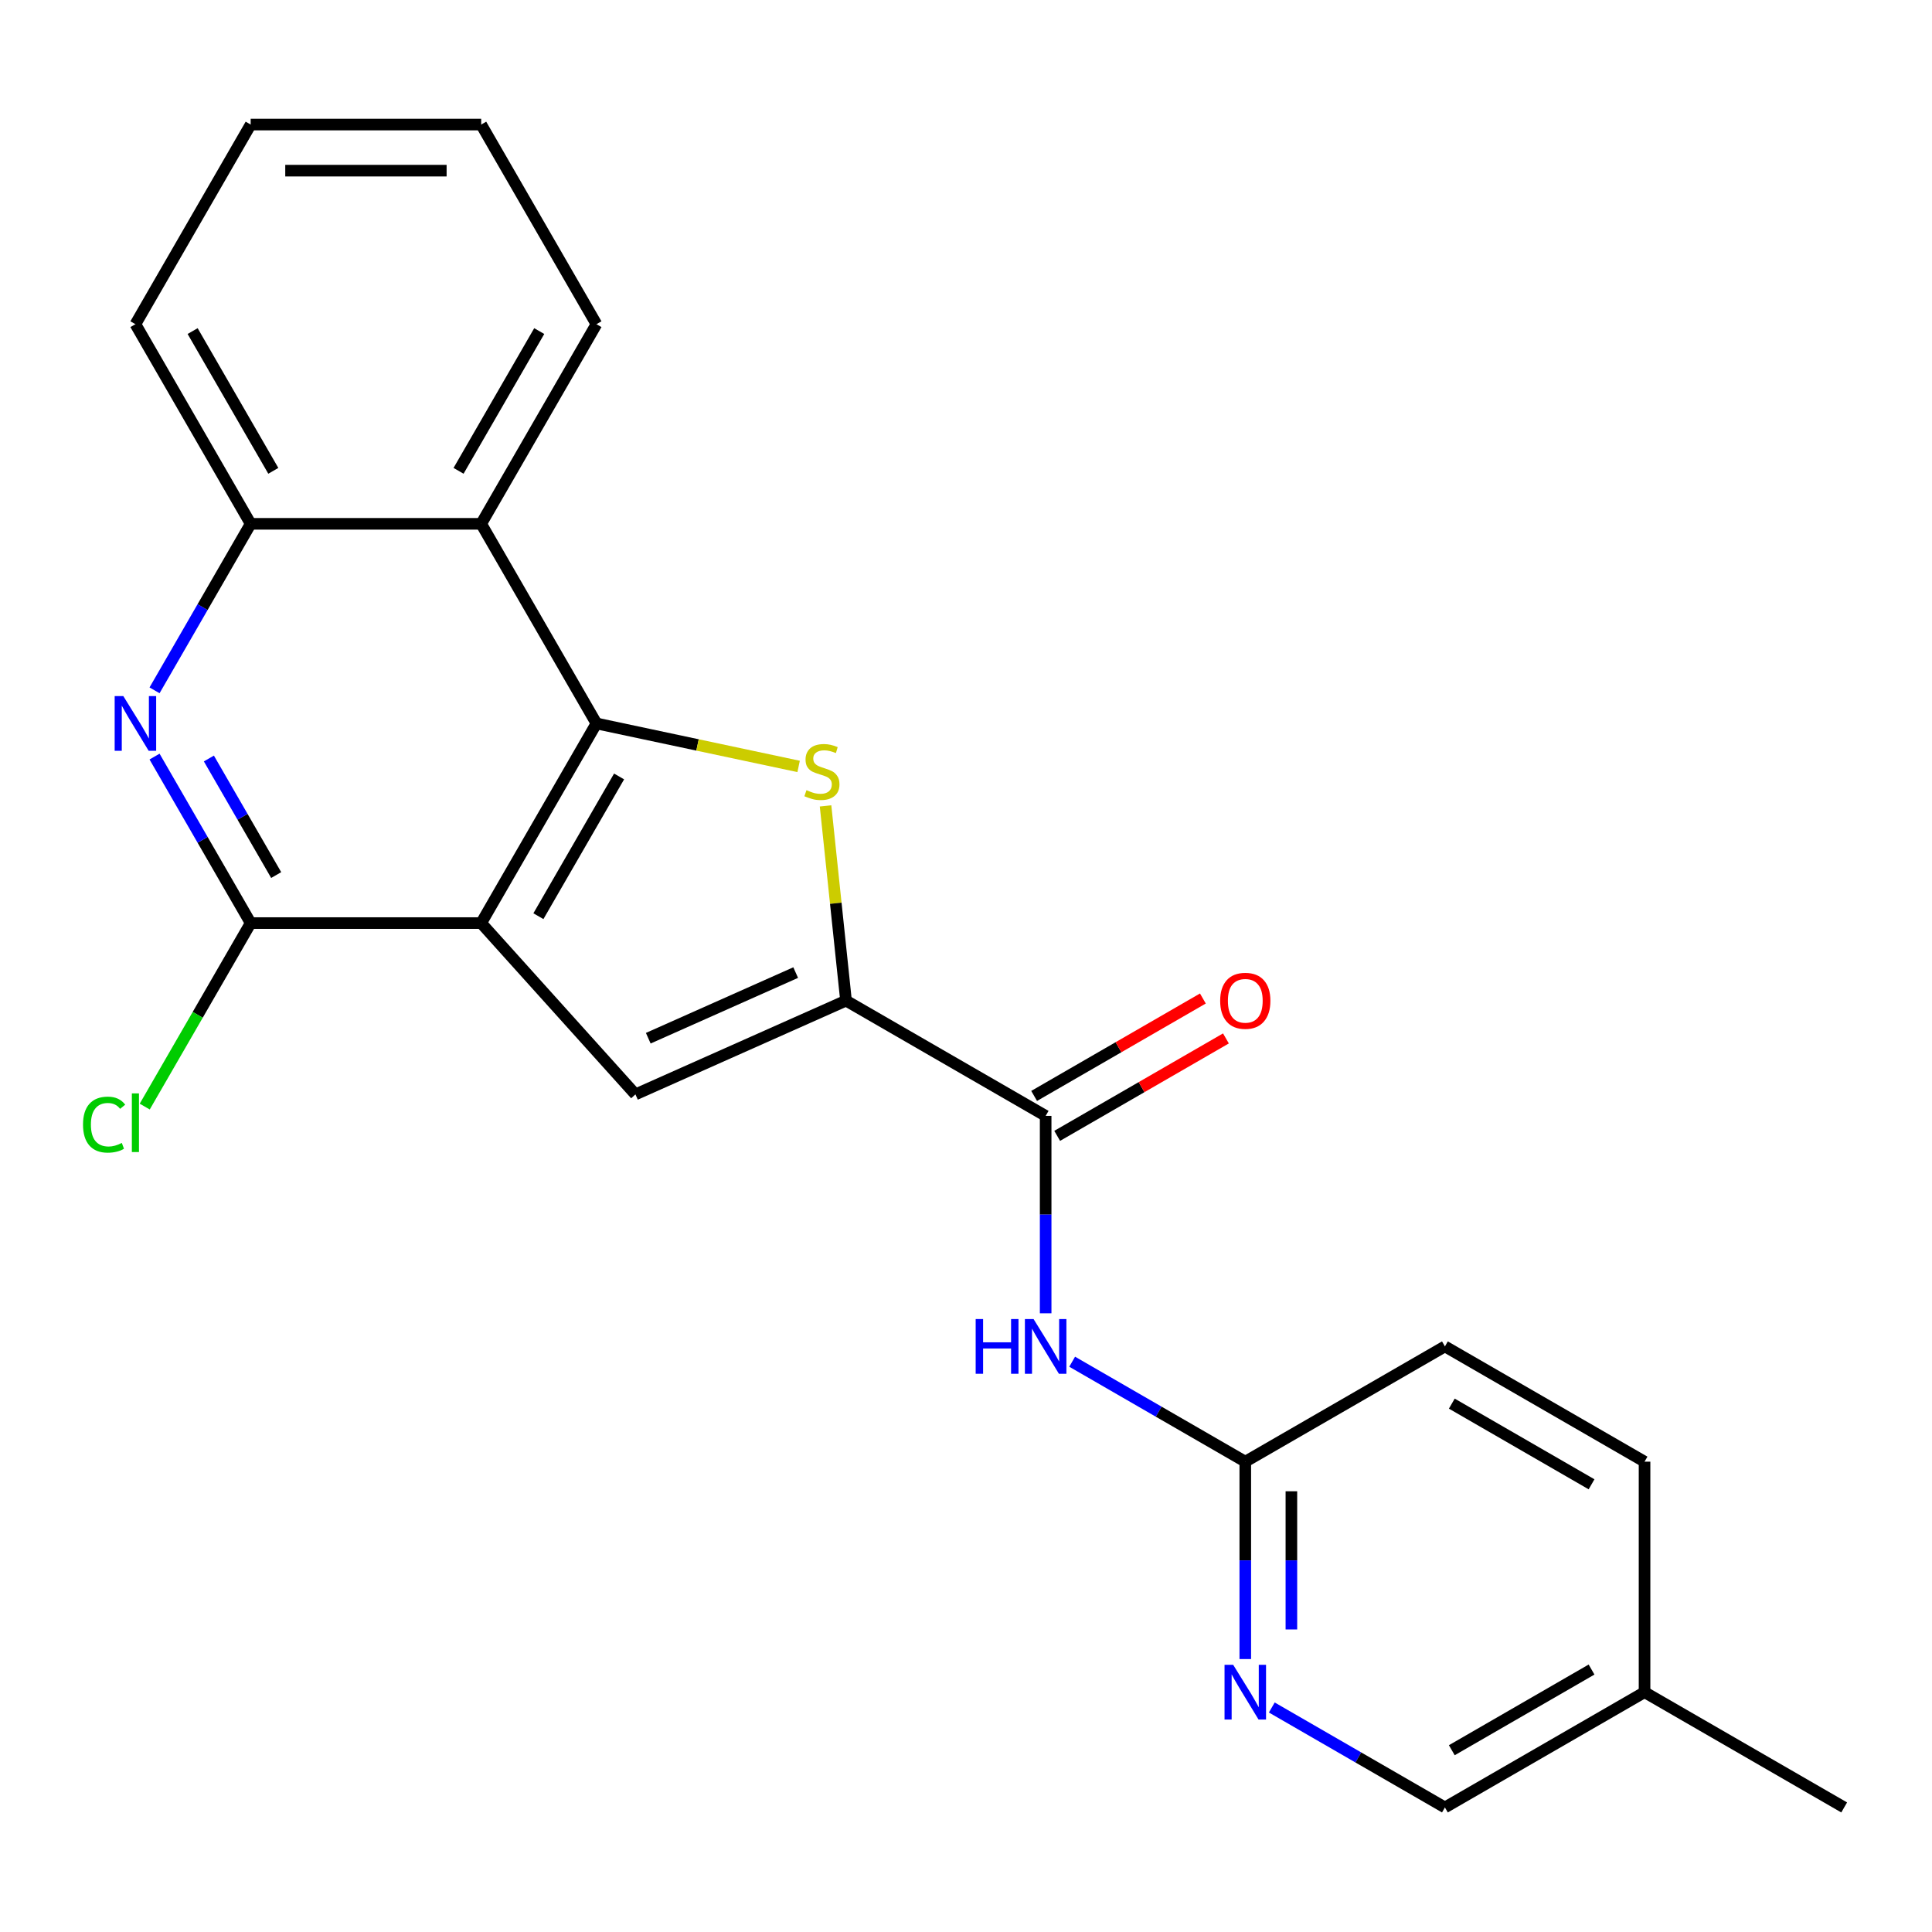 <?xml version='1.0' encoding='iso-8859-1'?>
<svg version='1.1' baseProfile='full'
              xmlns='http://www.w3.org/2000/svg'
                      xmlns:rdkit='http://www.rdkit.org/xml'
                      xmlns:xlink='http://www.w3.org/1999/xlink'
                  xml:space='preserve'
width='1000px' height='1000px' viewBox='0 0 1000 1000'>
<!-- END OF HEADER -->
<rect style='opacity:1.0;fill:#FFFFFF;stroke:none' width='1000' height='1000' x='0' y='0'> </rect>
<path class='bond-0' d='M 249.063,477.789 L 308.72,374.46' style='fill:none;fill-rule:evenodd;stroke:#000000;stroke-width:6px;stroke-linecap:butt;stroke-linejoin:miter;stroke-opacity:1' />
<path class='bond-0' d='M 278.677,474.221 L 320.437,401.891' style='fill:none;fill-rule:evenodd;stroke:#000000;stroke-width:6px;stroke-linecap:butt;stroke-linejoin:miter;stroke-opacity:1' />
<path class='bond-3' d='M 249.063,477.789 L 328.9,566.457' style='fill:none;fill-rule:evenodd;stroke:#000000;stroke-width:6px;stroke-linecap:butt;stroke-linejoin:miter;stroke-opacity:1' />
<path class='bond-4' d='M 249.063,477.789 L 129.749,477.789' style='fill:none;fill-rule:evenodd;stroke:#000000;stroke-width:6px;stroke-linecap:butt;stroke-linejoin:miter;stroke-opacity:1' />
<path class='bond-1' d='M 308.72,374.46 L 361.042,385.581' style='fill:none;fill-rule:evenodd;stroke:#000000;stroke-width:6px;stroke-linecap:butt;stroke-linejoin:miter;stroke-opacity:1' />
<path class='bond-1' d='M 361.042,385.581 L 413.364,396.703' style='fill:none;fill-rule:evenodd;stroke:#CCCC00;stroke-width:6px;stroke-linecap:butt;stroke-linejoin:miter;stroke-opacity:1' />
<path class='bond-7' d='M 308.72,374.46 L 249.063,271.131' style='fill:none;fill-rule:evenodd;stroke:#000000;stroke-width:6px;stroke-linecap:butt;stroke-linejoin:miter;stroke-opacity:1' />
<path class='bond-23' d='M 427.305,417.13 L 432.602,467.529' style='fill:none;fill-rule:evenodd;stroke:#CCCC00;stroke-width:6px;stroke-linecap:butt;stroke-linejoin:miter;stroke-opacity:1' />
<path class='bond-23' d='M 432.602,467.529 L 437.899,517.928' style='fill:none;fill-rule:evenodd;stroke:#000000;stroke-width:6px;stroke-linecap:butt;stroke-linejoin:miter;stroke-opacity:1' />
<path class='bond-2' d='M 437.899,517.928 L 328.9,566.457' style='fill:none;fill-rule:evenodd;stroke:#000000;stroke-width:6px;stroke-linecap:butt;stroke-linejoin:miter;stroke-opacity:1' />
<path class='bond-2' d='M 411.843,503.407 L 335.544,537.378' style='fill:none;fill-rule:evenodd;stroke:#000000;stroke-width:6px;stroke-linecap:butt;stroke-linejoin:miter;stroke-opacity:1' />
<path class='bond-6' d='M 437.899,517.928 L 541.228,577.585' style='fill:none;fill-rule:evenodd;stroke:#000000;stroke-width:6px;stroke-linecap:butt;stroke-linejoin:miter;stroke-opacity:1' />
<path class='bond-5' d='M 129.749,477.789 L 104.869,434.696' style='fill:none;fill-rule:evenodd;stroke:#000000;stroke-width:6px;stroke-linecap:butt;stroke-linejoin:miter;stroke-opacity:1' />
<path class='bond-5' d='M 104.869,434.696 L 79.989,391.603' style='fill:none;fill-rule:evenodd;stroke:#0000FF;stroke-width:6px;stroke-linecap:butt;stroke-linejoin:miter;stroke-opacity:1' />
<path class='bond-5' d='M 142.951,452.93 L 125.535,422.765' style='fill:none;fill-rule:evenodd;stroke:#000000;stroke-width:6px;stroke-linecap:butt;stroke-linejoin:miter;stroke-opacity:1' />
<path class='bond-5' d='M 125.535,422.765 L 108.119,392.599' style='fill:none;fill-rule:evenodd;stroke:#0000FF;stroke-width:6px;stroke-linecap:butt;stroke-linejoin:miter;stroke-opacity:1' />
<path class='bond-13' d='M 129.749,477.789 L 102.331,525.277' style='fill:none;fill-rule:evenodd;stroke:#000000;stroke-width:6px;stroke-linecap:butt;stroke-linejoin:miter;stroke-opacity:1' />
<path class='bond-13' d='M 102.331,525.277 L 74.914,572.765' style='fill:none;fill-rule:evenodd;stroke:#00CC00;stroke-width:6px;stroke-linecap:butt;stroke-linejoin:miter;stroke-opacity:1' />
<path class='bond-9' d='M 79.989,357.317 L 104.869,314.224' style='fill:none;fill-rule:evenodd;stroke:#0000FF;stroke-width:6px;stroke-linecap:butt;stroke-linejoin:miter;stroke-opacity:1' />
<path class='bond-9' d='M 104.869,314.224 L 129.749,271.131' style='fill:none;fill-rule:evenodd;stroke:#000000;stroke-width:6px;stroke-linecap:butt;stroke-linejoin:miter;stroke-opacity:1' />
<path class='bond-8' d='M 541.228,577.585 L 541.228,628.671' style='fill:none;fill-rule:evenodd;stroke:#000000;stroke-width:6px;stroke-linecap:butt;stroke-linejoin:miter;stroke-opacity:1' />
<path class='bond-8' d='M 541.228,628.671 L 541.228,679.756' style='fill:none;fill-rule:evenodd;stroke:#0000FF;stroke-width:6px;stroke-linecap:butt;stroke-linejoin:miter;stroke-opacity:1' />
<path class='bond-12' d='M 547.194,587.918 L 590.867,562.703' style='fill:none;fill-rule:evenodd;stroke:#000000;stroke-width:6px;stroke-linecap:butt;stroke-linejoin:miter;stroke-opacity:1' />
<path class='bond-12' d='M 590.867,562.703 L 634.54,537.488' style='fill:none;fill-rule:evenodd;stroke:#FF0000;stroke-width:6px;stroke-linecap:butt;stroke-linejoin:miter;stroke-opacity:1' />
<path class='bond-12' d='M 535.263,567.252 L 578.936,542.037' style='fill:none;fill-rule:evenodd;stroke:#000000;stroke-width:6px;stroke-linecap:butt;stroke-linejoin:miter;stroke-opacity:1' />
<path class='bond-12' d='M 578.936,542.037 L 622.609,516.822' style='fill:none;fill-rule:evenodd;stroke:#FF0000;stroke-width:6px;stroke-linecap:butt;stroke-linejoin:miter;stroke-opacity:1' />
<path class='bond-18' d='M 249.063,271.131 L 308.72,167.801' style='fill:none;fill-rule:evenodd;stroke:#000000;stroke-width:6px;stroke-linecap:butt;stroke-linejoin:miter;stroke-opacity:1' />
<path class='bond-18' d='M 237.346,243.7 L 279.106,171.369' style='fill:none;fill-rule:evenodd;stroke:#000000;stroke-width:6px;stroke-linecap:butt;stroke-linejoin:miter;stroke-opacity:1' />
<path class='bond-24' d='M 249.063,271.131 L 129.749,271.131' style='fill:none;fill-rule:evenodd;stroke:#000000;stroke-width:6px;stroke-linecap:butt;stroke-linejoin:miter;stroke-opacity:1' />
<path class='bond-10' d='M 554.951,704.822 L 599.754,730.689' style='fill:none;fill-rule:evenodd;stroke:#0000FF;stroke-width:6px;stroke-linecap:butt;stroke-linejoin:miter;stroke-opacity:1' />
<path class='bond-10' d='M 599.754,730.689 L 644.558,756.556' style='fill:none;fill-rule:evenodd;stroke:#000000;stroke-width:6px;stroke-linecap:butt;stroke-linejoin:miter;stroke-opacity:1' />
<path class='bond-19' d='M 129.749,271.131 L 70.091,167.801' style='fill:none;fill-rule:evenodd;stroke:#000000;stroke-width:6px;stroke-linecap:butt;stroke-linejoin:miter;stroke-opacity:1' />
<path class='bond-19' d='M 141.466,243.7 L 99.706,171.369' style='fill:none;fill-rule:evenodd;stroke:#000000;stroke-width:6px;stroke-linecap:butt;stroke-linejoin:miter;stroke-opacity:1' />
<path class='bond-11' d='M 644.558,756.556 L 644.558,807.642' style='fill:none;fill-rule:evenodd;stroke:#000000;stroke-width:6px;stroke-linecap:butt;stroke-linejoin:miter;stroke-opacity:1' />
<path class='bond-11' d='M 644.558,807.642 L 644.558,858.728' style='fill:none;fill-rule:evenodd;stroke:#0000FF;stroke-width:6px;stroke-linecap:butt;stroke-linejoin:miter;stroke-opacity:1' />
<path class='bond-11' d='M 668.42,771.882 L 668.42,807.642' style='fill:none;fill-rule:evenodd;stroke:#000000;stroke-width:6px;stroke-linecap:butt;stroke-linejoin:miter;stroke-opacity:1' />
<path class='bond-11' d='M 668.42,807.642 L 668.42,843.402' style='fill:none;fill-rule:evenodd;stroke:#0000FF;stroke-width:6px;stroke-linecap:butt;stroke-linejoin:miter;stroke-opacity:1' />
<path class='bond-15' d='M 644.558,756.556 L 747.887,696.899' style='fill:none;fill-rule:evenodd;stroke:#000000;stroke-width:6px;stroke-linecap:butt;stroke-linejoin:miter;stroke-opacity:1' />
<path class='bond-14' d='M 658.28,883.794 L 703.084,909.661' style='fill:none;fill-rule:evenodd;stroke:#0000FF;stroke-width:6px;stroke-linecap:butt;stroke-linejoin:miter;stroke-opacity:1' />
<path class='bond-14' d='M 703.084,909.661 L 747.887,935.528' style='fill:none;fill-rule:evenodd;stroke:#000000;stroke-width:6px;stroke-linecap:butt;stroke-linejoin:miter;stroke-opacity:1' />
<path class='bond-26' d='M 747.887,935.528 L 851.216,875.871' style='fill:none;fill-rule:evenodd;stroke:#000000;stroke-width:6px;stroke-linecap:butt;stroke-linejoin:miter;stroke-opacity:1' />
<path class='bond-26' d='M 751.455,905.913 L 823.785,864.153' style='fill:none;fill-rule:evenodd;stroke:#000000;stroke-width:6px;stroke-linecap:butt;stroke-linejoin:miter;stroke-opacity:1' />
<path class='bond-17' d='M 747.887,696.899 L 851.216,756.556' style='fill:none;fill-rule:evenodd;stroke:#000000;stroke-width:6px;stroke-linecap:butt;stroke-linejoin:miter;stroke-opacity:1' />
<path class='bond-17' d='M 751.455,726.514 L 823.785,768.274' style='fill:none;fill-rule:evenodd;stroke:#000000;stroke-width:6px;stroke-linecap:butt;stroke-linejoin:miter;stroke-opacity:1' />
<path class='bond-16' d='M 851.216,875.871 L 851.216,756.556' style='fill:none;fill-rule:evenodd;stroke:#000000;stroke-width:6px;stroke-linecap:butt;stroke-linejoin:miter;stroke-opacity:1' />
<path class='bond-20' d='M 851.216,875.871 L 954.545,935.528' style='fill:none;fill-rule:evenodd;stroke:#000000;stroke-width:6px;stroke-linecap:butt;stroke-linejoin:miter;stroke-opacity:1' />
<path class='bond-21' d='M 308.72,167.801 L 249.063,64.472' style='fill:none;fill-rule:evenodd;stroke:#000000;stroke-width:6px;stroke-linecap:butt;stroke-linejoin:miter;stroke-opacity:1' />
<path class='bond-22' d='M 70.091,167.801 L 129.749,64.472' style='fill:none;fill-rule:evenodd;stroke:#000000;stroke-width:6px;stroke-linecap:butt;stroke-linejoin:miter;stroke-opacity:1' />
<path class='bond-25' d='M 249.063,64.472 L 129.749,64.472' style='fill:none;fill-rule:evenodd;stroke:#000000;stroke-width:6px;stroke-linecap:butt;stroke-linejoin:miter;stroke-opacity:1' />
<path class='bond-25' d='M 231.166,88.335 L 147.646,88.335' style='fill:none;fill-rule:evenodd;stroke:#000000;stroke-width:6px;stroke-linecap:butt;stroke-linejoin:miter;stroke-opacity:1' />
<path  class='atom-2' d='M 417.427 408.987
Q 417.747 409.107, 419.067 409.667
Q 420.387 410.227, 421.827 410.587
Q 423.307 410.907, 424.747 410.907
Q 427.427 410.907, 428.987 409.627
Q 430.547 408.307, 430.547 406.027
Q 430.547 404.467, 429.747 403.507
Q 428.987 402.547, 427.787 402.027
Q 426.587 401.507, 424.587 400.907
Q 422.067 400.147, 420.547 399.427
Q 419.067 398.707, 417.987 397.187
Q 416.947 395.667, 416.947 393.107
Q 416.947 389.547, 419.347 387.347
Q 421.787 385.147, 426.587 385.147
Q 429.867 385.147, 433.587 386.707
L 432.667 389.787
Q 429.267 388.387, 426.707 388.387
Q 423.947 388.387, 422.427 389.547
Q 420.907 390.667, 420.947 392.627
Q 420.947 394.147, 421.707 395.067
Q 422.507 395.987, 423.627 396.507
Q 424.787 397.027, 426.707 397.627
Q 429.267 398.427, 430.787 399.227
Q 432.307 400.027, 433.387 401.667
Q 434.507 403.267, 434.507 406.027
Q 434.507 409.947, 431.867 412.067
Q 429.267 414.147, 424.907 414.147
Q 422.387 414.147, 420.467 413.587
Q 418.587 413.067, 416.347 412.147
L 417.427 408.987
' fill='#CCCC00'/>
<path  class='atom-6' d='M 63.831 360.3
L 73.111 375.3
Q 74.031 376.78, 75.511 379.46
Q 76.991 382.14, 77.071 382.3
L 77.071 360.3
L 80.831 360.3
L 80.831 388.62
L 76.951 388.62
L 66.991 372.22
Q 65.831 370.3, 64.591 368.1
Q 63.391 365.9, 63.031 365.22
L 63.031 388.62
L 59.351 388.62
L 59.351 360.3
L 63.831 360.3
' fill='#0000FF'/>
<path  class='atom-9' d='M 505.008 682.739
L 508.848 682.739
L 508.848 694.779
L 523.328 694.779
L 523.328 682.739
L 527.168 682.739
L 527.168 711.059
L 523.328 711.059
L 523.328 697.979
L 508.848 697.979
L 508.848 711.059
L 505.008 711.059
L 505.008 682.739
' fill='#0000FF'/>
<path  class='atom-9' d='M 534.968 682.739
L 544.248 697.739
Q 545.168 699.219, 546.648 701.899
Q 548.128 704.579, 548.208 704.739
L 548.208 682.739
L 551.968 682.739
L 551.968 711.059
L 548.088 711.059
L 538.128 694.659
Q 536.968 692.739, 535.728 690.539
Q 534.528 688.339, 534.168 687.659
L 534.168 711.059
L 530.488 711.059
L 530.488 682.739
L 534.968 682.739
' fill='#0000FF'/>
<path  class='atom-12' d='M 638.298 861.711
L 647.578 876.711
Q 648.498 878.191, 649.978 880.871
Q 651.458 883.551, 651.538 883.711
L 651.538 861.711
L 655.298 861.711
L 655.298 890.031
L 651.418 890.031
L 641.458 873.631
Q 640.298 871.711, 639.058 869.511
Q 637.858 867.311, 637.498 866.631
L 637.498 890.031
L 633.818 890.031
L 633.818 861.711
L 638.298 861.711
' fill='#0000FF'/>
<path  class='atom-13' d='M 631.558 518.008
Q 631.558 511.208, 634.918 507.408
Q 638.278 503.608, 644.558 503.608
Q 650.838 503.608, 654.198 507.408
Q 657.558 511.208, 657.558 518.008
Q 657.558 524.888, 654.158 528.808
Q 650.758 532.688, 644.558 532.688
Q 638.318 532.688, 634.918 528.808
Q 631.558 524.928, 631.558 518.008
M 644.558 529.488
Q 648.878 529.488, 651.198 526.608
Q 653.558 523.688, 653.558 518.008
Q 653.558 512.448, 651.198 509.648
Q 648.878 506.808, 644.558 506.808
Q 640.238 506.808, 637.878 509.608
Q 635.558 512.408, 635.558 518.008
Q 635.558 523.728, 637.878 526.608
Q 640.238 529.488, 644.558 529.488
' fill='#FF0000'/>
<path  class='atom-14' d='M 42.971 582.099
Q 42.971 575.059, 46.251 571.379
Q 49.571 567.659, 55.851 567.659
Q 61.691 567.659, 64.811 571.779
L 62.171 573.939
Q 59.891 570.939, 55.851 570.939
Q 51.571 570.939, 49.291 573.819
Q 47.051 576.659, 47.051 582.099
Q 47.051 587.699, 49.371 590.579
Q 51.731 593.459, 56.291 593.459
Q 59.411 593.459, 63.051 591.579
L 64.171 594.579
Q 62.691 595.539, 60.451 596.099
Q 58.211 596.659, 55.731 596.659
Q 49.571 596.659, 46.251 592.899
Q 42.971 589.139, 42.971 582.099
' fill='#00CC00'/>
<path  class='atom-14' d='M 68.251 565.939
L 71.931 565.939
L 71.931 596.299
L 68.251 596.299
L 68.251 565.939
' fill='#00CC00'/>
</svg>
